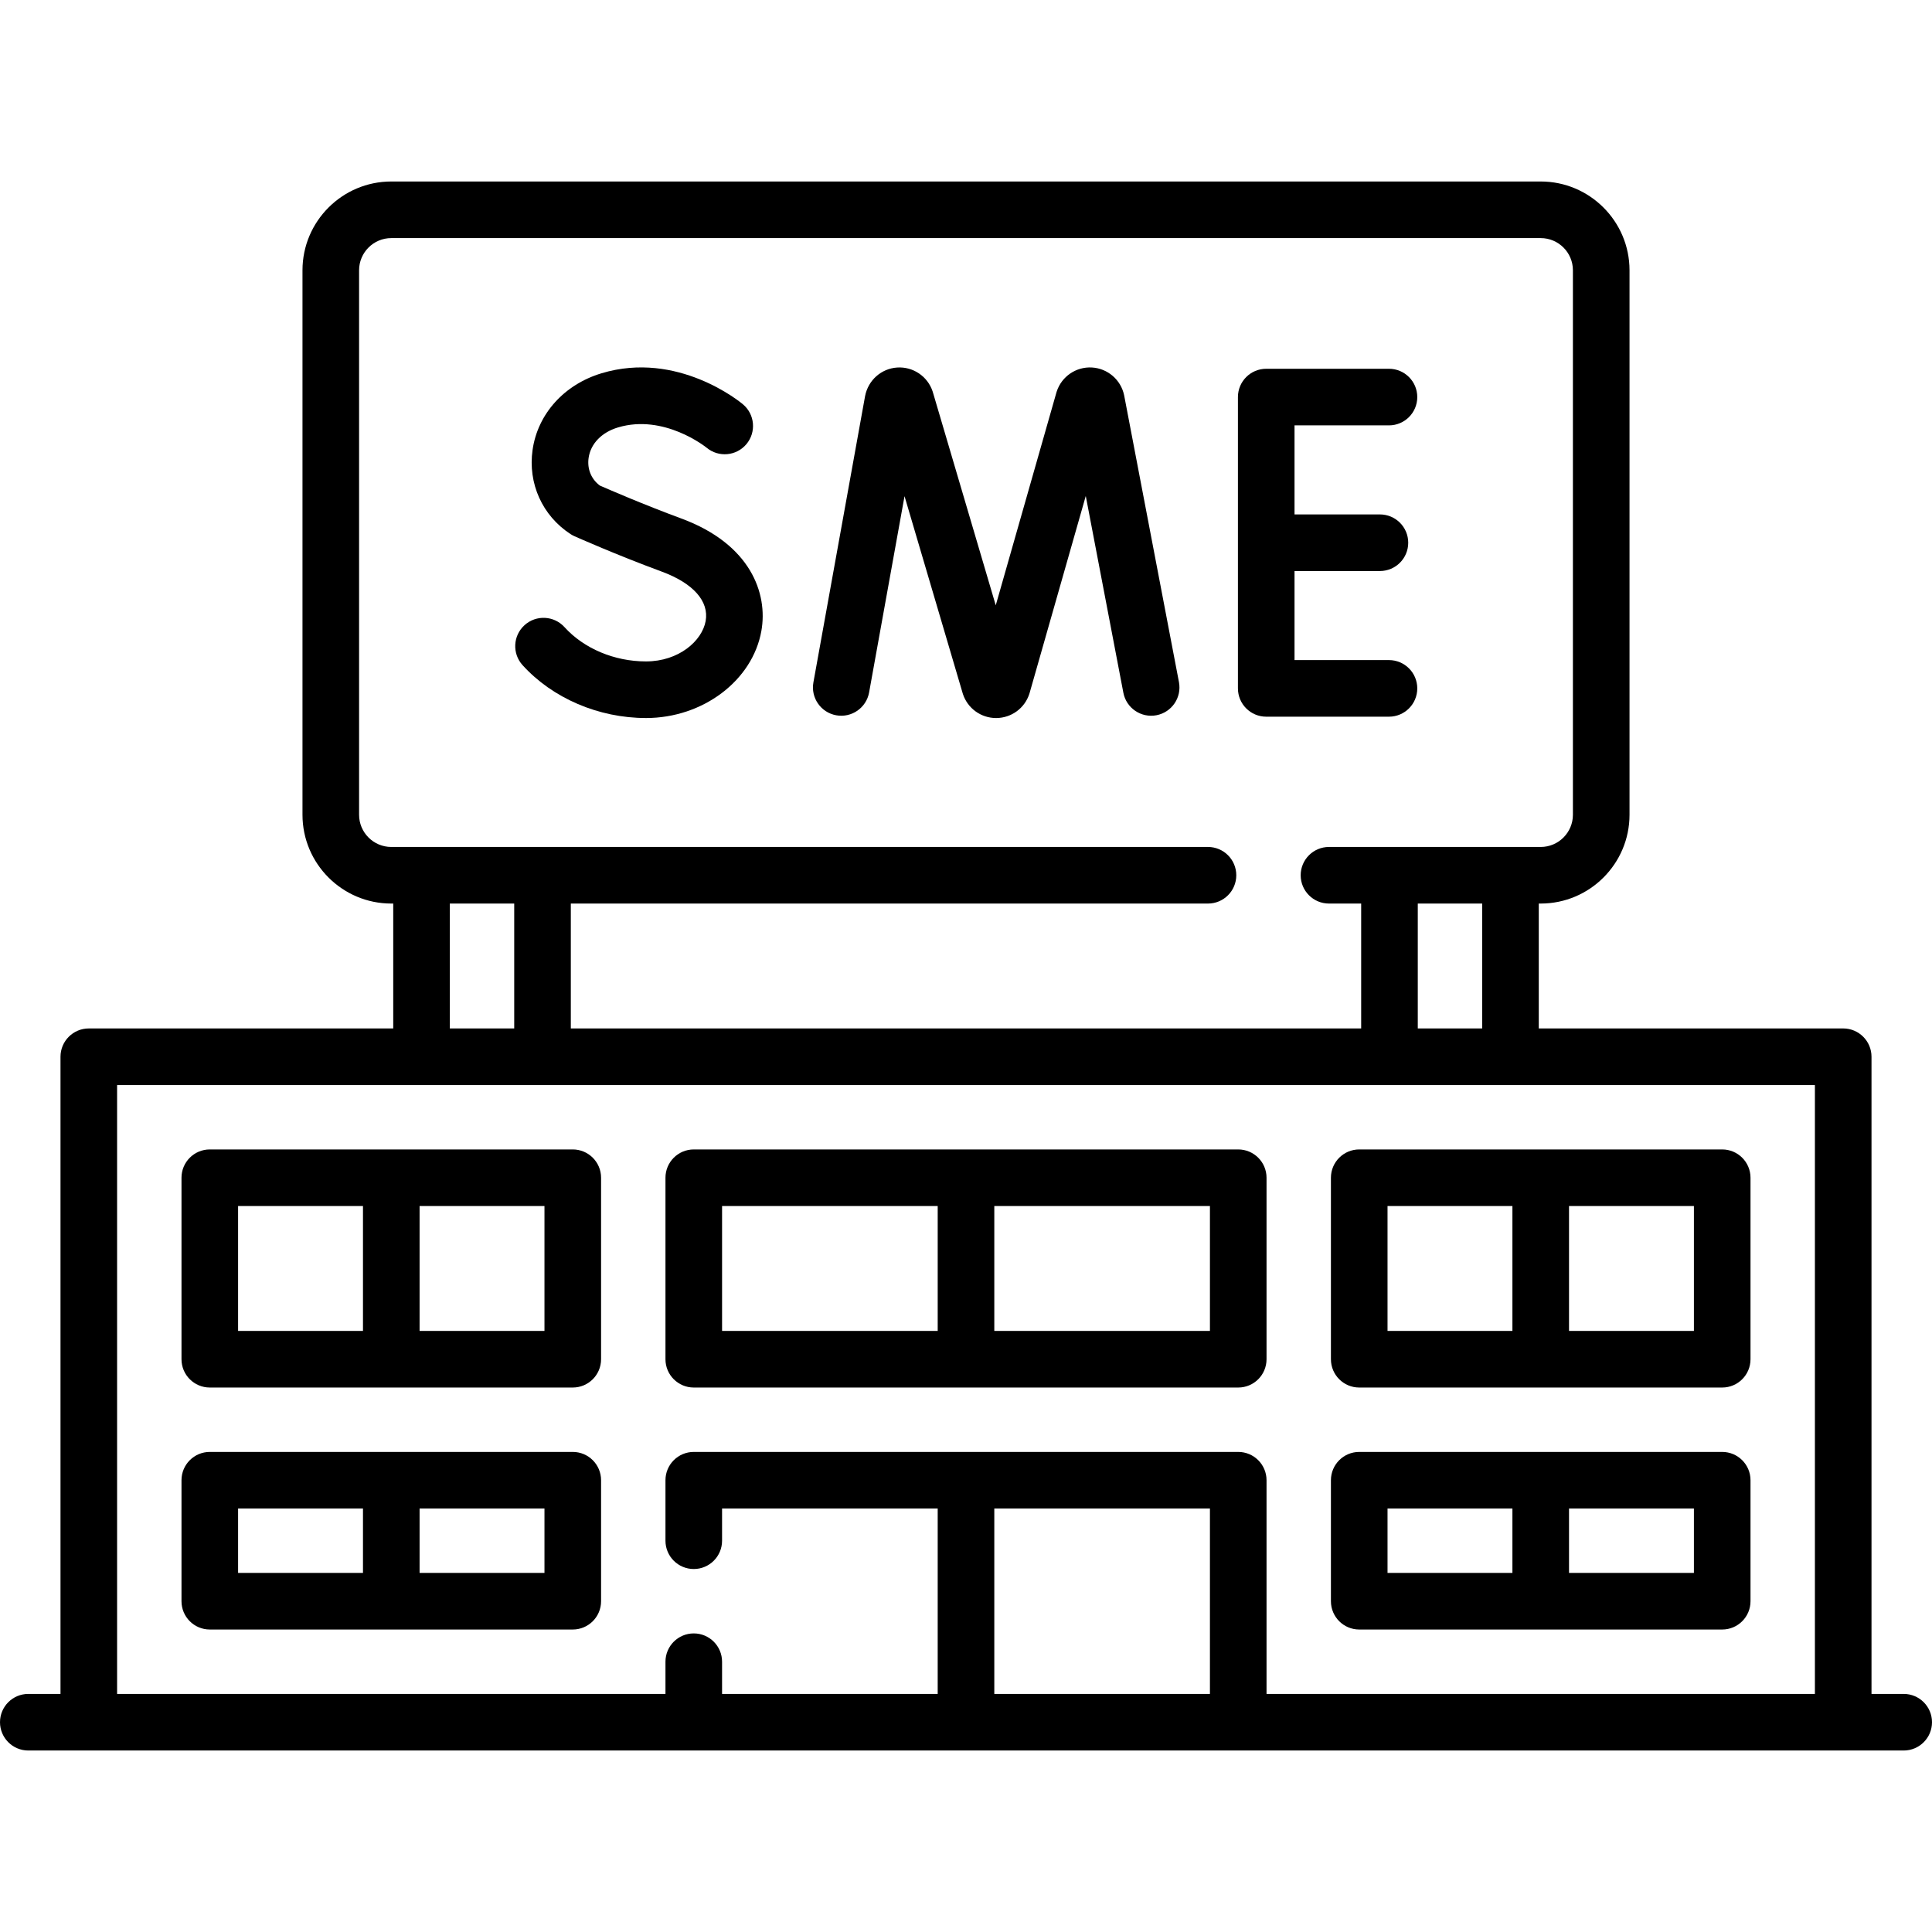 <?xml version="1.0" encoding="UTF-8"?> <svg xmlns="http://www.w3.org/2000/svg" id="Capa_1" height="512" viewBox="0 0 512 512" width="512"><g><path d="m504.5 448.903h-8.532v-168.855c0-4.142-3.358-7.5-7.5-7.5h-80.677v-33.097h.516c12.976 0 23.532-10.556 23.532-23.532v-144.29c0-12.976-10.557-23.532-23.532-23.532h-304.614c-12.976 0-23.532 10.557-23.532 23.532v144.291c0 12.976 10.557 23.532 23.532 23.532h.516v33.097h-80.677c-4.142 0-7.5 3.358-7.5 7.5v168.855h-8.532c-4.142 0-7.5 3.358-7.5 7.5s3.358 7.5 7.5 7.5h497c4.142 0 7.5-3.358 7.5-7.5s-3.358-7.501-7.5-7.501zm-111.709-176.355h-17.065v-33.097h17.065zm-297.63-56.629v-144.29c0-4.705 3.828-8.532 8.532-8.532h304.613c4.705 0 8.532 3.828 8.532 8.532v144.291c0 4.705-3.828 8.532-8.532 8.532h-56.113c-4.142 0-7.5 3.358-7.5 7.5s3.358 7.5 7.5 7.5h8.532v33.097h-209.451v-33.097h168.855c4.142 0 7.5-3.358 7.5-7.5s-3.358-7.5-7.5-7.5h-216.436c-4.704 0-8.532-3.828-8.532-8.533zm24.048 23.533h17.064v33.097h-17.064zm-88.177 48.096h449.936v161.355h-145.323v-56.629c0-4.143-3.358-7.5-7.5-7.5h-144.29c-4.142 0-7.5 3.357-7.5 7.5v16.032c0 4.142 3.358 7.5 7.5 7.5s7.5-3.358 7.5-7.5v-8.532h57.145v49.129h-57.145v-8.532c0-4.142-3.358-7.5-7.5-7.5s-7.5 3.358-7.5 7.5v8.532h-145.323zm289.613 112.226v49.129h-57.145v-49.129z"></path><path d="m221.608 189.558c4.072.736 7.977-1.972 8.713-6.048l9.388-52.018 15.406 52.216c.026.089.054.177.083.266 1.27 3.78 4.793 6.312 8.777 6.312h.047c4.004-.02 7.524-2.592 8.761-6.4.028-.086.055-.173.08-.26l14.875-52.182 9.965 52.142c.777 4.068 4.705 6.737 8.774 5.959s6.736-4.706 5.959-8.775l-14.522-75.985c-.839-4.118-4.356-7.16-8.552-7.396-4.201-.239-8.032 2.39-9.329 6.388-.028.085-.054.171-.079.258l-16.072 56.381-16.658-56.46c-.026-.089-.054-.178-.083-.266-1.339-3.985-5.204-6.574-9.398-6.291-4.194.281-7.679 3.361-8.489 7.574l-13.694 75.872c-.736 4.076 1.972 7.977 6.048 8.713z"></path><path d="m335.563 189.93h32.529c4.142 0 7.5-3.358 7.5-7.5s-3.358-7.5-7.5-7.5h-25.029v-23.601h22.631c4.142 0 7.5-3.357 7.5-7.5 0-4.142-3.358-7.5-7.5-7.5h-22.631v-23.601h25.029c4.142 0 7.5-3.357 7.5-7.5 0-4.142-3.358-7.5-7.5-7.5h-32.529c-4.142 0-7.5 3.358-7.5 7.5v77.201c0 4.143 3.358 7.501 7.5 7.501z"></path><path d="m171.189 190.285c15.086 0 28.233-9.917 30.581-23.067 1.78-9.971-2.859-23.038-21.22-29.811-9.934-3.664-19.154-7.663-21.585-8.73-2.289-1.704-3.396-4.407-2.977-7.33.538-3.749 3.442-6.765 7.768-8.068 12.2-3.674 23.271 5.178 23.507 5.37 3.17 2.638 7.88 2.221 10.538-.94 2.665-3.171 2.255-7.902-.916-10.567-.697-.587-17.317-14.292-37.456-8.226-9.913 2.986-16.92 10.764-18.289 20.299-1.276 8.893 2.576 17.445 10.053 22.32.332.216.679.405 1.041.566.448.2 11.112 4.947 23.126 9.378 8.338 3.076 12.582 7.851 11.645 13.101-.939 5.262-7.112 10.704-15.814 10.704-8.365 0-16.437-3.396-21.593-9.085-2.781-3.069-7.524-3.303-10.594-.521-3.069 2.781-3.303 7.524-.521 10.594 7.95 8.775 20.177 14.013 32.706 14.013z"></path><path d="m151.791 304.613h-96.194c-4.142 0-7.5 3.358-7.5 7.5v48.097c0 4.142 3.358 7.5 7.5 7.5h96.194c4.142 0 7.5-3.358 7.5-7.5v-48.097c0-4.142-3.358-7.5-7.5-7.5zm-88.694 15h33.097v33.097h-33.097zm81.194 33.097h-33.097v-33.097h33.097z"></path><path d="m360.209 367.71h96.194c4.142 0 7.5-3.358 7.5-7.5v-48.097c0-4.142-3.358-7.5-7.5-7.5h-96.194c-4.142 0-7.5 3.358-7.5 7.5v48.097c0 4.142 3.358 7.5 7.5 7.5zm88.694-15h-33.097v-33.097h33.097zm-81.194-33.097h33.097v33.097h-33.097z"></path><path d="m183.855 367.71h144.29c4.142 0 7.5-3.358 7.5-7.5v-48.097c0-4.142-3.358-7.5-7.5-7.5h-144.29c-4.142 0-7.5 3.358-7.5 7.5v48.097c0 4.142 3.358 7.5 7.5 7.5zm136.79-15h-57.145v-33.097h57.145zm-129.29-33.097h57.145v33.097h-57.145z"></path><path d="m151.791 384.774h-96.194c-4.142 0-7.5 3.357-7.5 7.5v32.064c0 4.142 3.358 7.5 7.5 7.5h96.194c4.142 0 7.5-3.358 7.5-7.5v-32.064c0-4.142-3.358-7.5-7.5-7.5zm-88.694 15h33.097v17.064h-33.097zm81.194 17.065h-33.097v-17.064h33.097z"></path><path d="m360.209 431.839h96.194c4.142 0 7.5-3.358 7.5-7.5v-32.064c0-4.143-3.358-7.5-7.5-7.5h-96.194c-4.142 0-7.5 3.357-7.5 7.5v32.064c0 4.141 3.358 7.5 7.5 7.5zm88.694-15h-33.097v-17.064h33.097zm-81.194-17.065h33.097v17.064h-33.097z"></path></g></svg> 